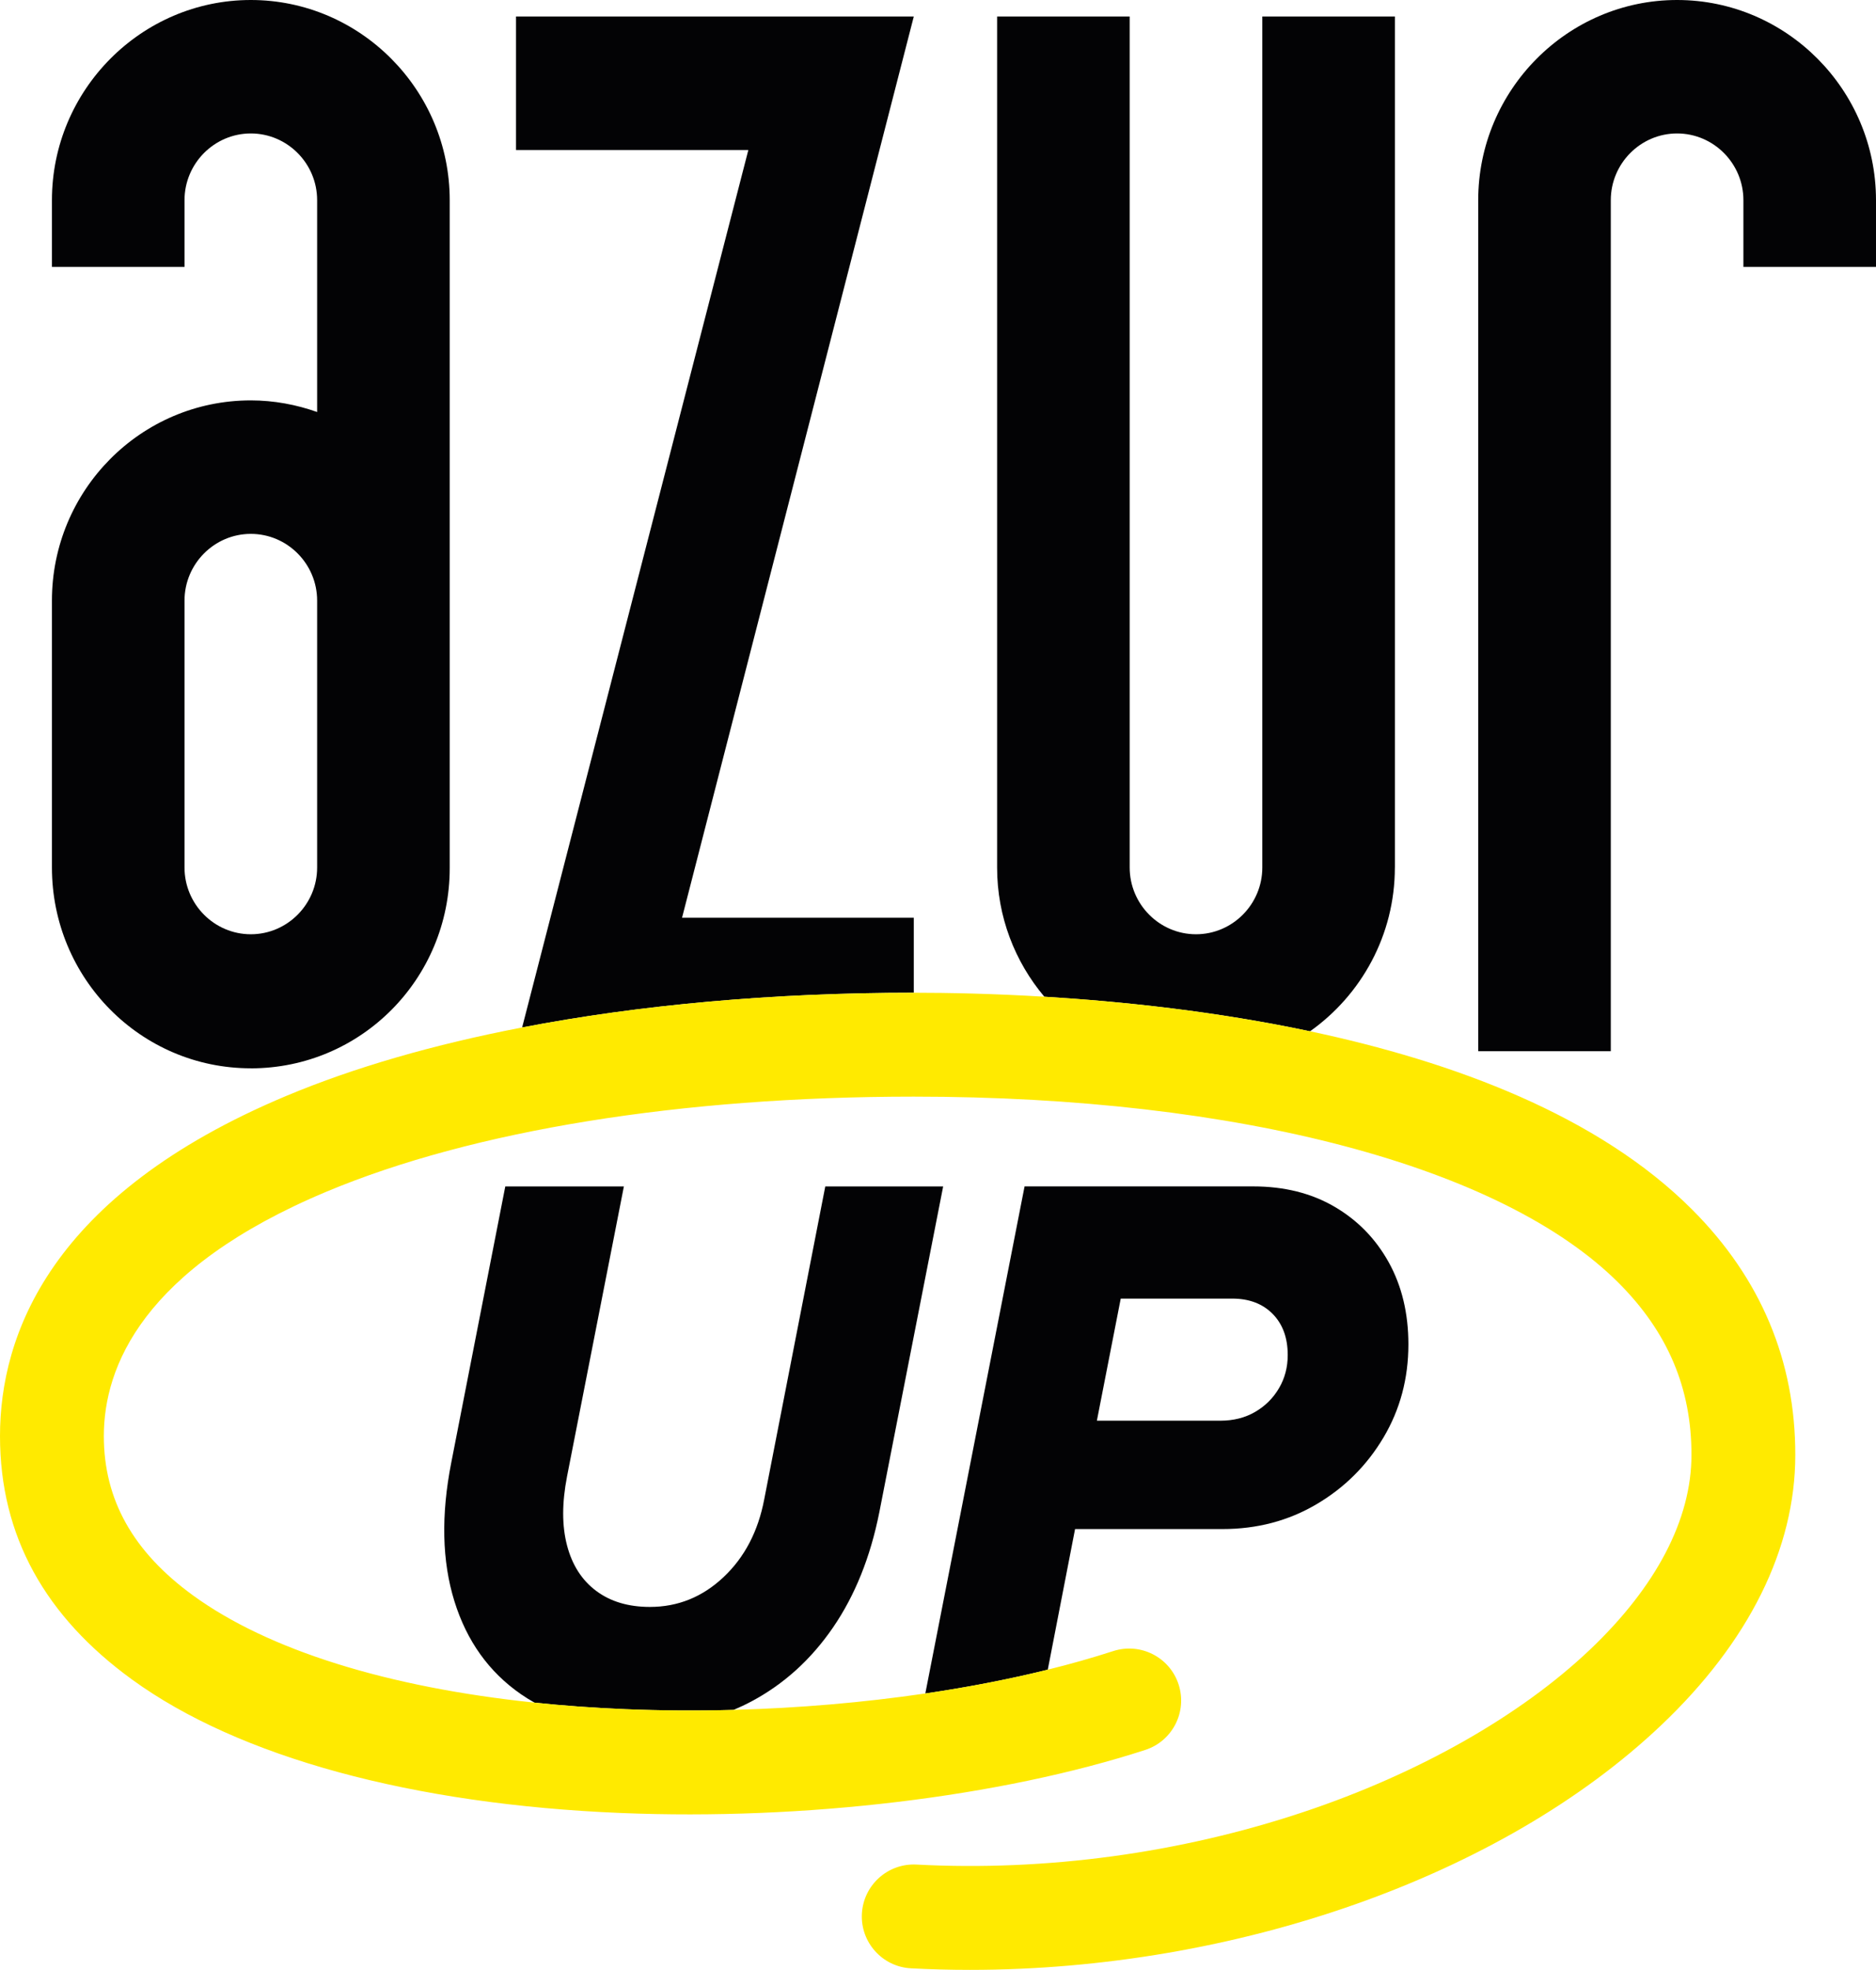 <?xml version="1.0" encoding="UTF-8"?>
<svg id="Calque_2" data-name="Calque 2" xmlns="http://www.w3.org/2000/svg" viewBox="0 0 578 606.63">
    <defs>
        <style>
            .cls-1 {
            fill: #ffea00;
            }

            .cls-2 {
            fill: #030305;
            }
        </style>
    </defs>
    <g id="Calque_1-2">
        <g>
            <path class="cls-2"
                  d="M77.28,329c33.92,0,61.28-27.53,61.28-61.65V61.65C138.56,27.72,111.01,0,77.28,0S16,27.72,16,61.65v20.55h40.85v-20.55c0-11.31,9.18-20.55,20.43-20.55s20.43,9.24,20.43,20.55v65.23c-6.37-2.26-13.3-3.58-20.43-3.58-33.92,0-61.28,27.71-61.28,61.65v82.2c0,34.13,27.36,61.84,61.28,61.84ZM56.85,184.96c0-11.31,9.18-20.55,20.43-20.55s20.43,9.24,20.43,20.55v82.2c0,11.31-9.18,20.55-20.43,20.55s-20.43-9.24-20.43-20.55v-82.2Z"/>
            <path class="cls-2"
                  d="M281.54,282.62h-71.4L281.54,5.09h-122.56v41.1h71.59l-69.7,270.22c36.32-6.99,77.33-10.69,120.67-10.69v-23.1Z"/>
            <path class="cls-2"
                  d="M516.72,0c-33.73,0-61.28,27.72-61.28,61.65v262.07h40.85V61.65c0-11.31,9.18-20.55,20.43-20.55s20.43,9.24,20.43,20.55v20.55h40.85v-20.55c0-33.94-27.55-61.65-61.28-61.65Z"/>
            <path class="cls-2"
                  d="M429.77,267.16V5.09h-40.85v262.07c0,11.31-9.18,20.55-20.43,20.55s-20.43-9.24-20.43-20.55V5.09h-40.85v262.07c0,15.14,5.49,29.03,14.56,39.79,24.19,1.46,52.95,4.52,81.85,10.65,15.78-11.18,26.14-29.63,26.14-50.43Z"/>
            <path class="cls-2"
                  d="M226.01,526.57c1.86-.78,3.68-1.64,5.45-2.58,10.02-5.32,18.41-12.92,25.19-22.79,6.77-9.87,11.53-21.7,14.27-35.49l19.67-100.34h-36.32l-18.81,96.35c-1.88,9.87-6.05,17.86-12.54,23.97-6.49,6.11-14.05,9.17-22.7,9.17-6.63,0-12.14-1.65-16.54-4.94-4.4-3.29-7.39-7.95-8.97-13.98-1.59-6.03-1.59-13.12,0-21.27l17.51-89.3h-36.54l-16.65,85.07c-3.17,16.14-2.85,30.36.97,42.65,3.82,12.3,10.67,21.85,20.54,28.67,1.34.93,2.74,1.79,4.17,2.59,8.99.94,18.31,1.61,27.93,2.01,11.03.45,22.21.52,33.36.22Z"/>
            <path class="cls-2"
                  d="M331.24,470.88h45.4c10.67,0,20.32-2.54,28.97-7.64,8.65-5.09,15.53-11.95,20.65-20.56,5.11-8.61,7.67-18.17,7.67-28.67,0-9.55-2.02-17.98-6.05-25.26-4.04-7.29-9.62-13-16.76-17.16-7.13-4.15-15.46-6.23-24.97-6.23h-70.48l-30.58,156.16c13.19-1.94,25.88-4.4,37.73-7.33l8.41-43.31ZM345.29,399.91h34.38c5.19,0,9.33,1.57,12.43,4.7,3.1,3.14,4.65,7.37,4.65,12.69,0,3.76-.9,7.17-2.7,10.22-1.8,3.06-4.25,5.49-7.35,7.29-3.1,1.8-6.67,2.7-10.7,2.7h-38.05l7.35-37.6Z"/>
            <path class="cls-1"
                  d="M403.62,317.59c-28.9-6.12-57.66-9.19-81.85-10.65-15.76-.95-29.58-1.22-40.23-1.22h0c-43.34,0-84.35,3.7-120.67,10.69-27.13,5.22-51.65,12.28-72.55,21.03C15.32,367.98,0,411.29,0,442.25s14.06,55.62,40.67,74.96c32.84,23.87,86.34,38.47,150.66,41.11,56.5,2.32,116.88-4.94,161.52-19.42,8.41-2.73,13.01-11.75,10.28-20.16-2.73-8.41-11.75-13-20.16-10.28-6.38,2.07-13.12,3.98-20.16,5.72-11.86,2.94-24.54,5.39-37.73,7.33-18.98,2.79-38.99,4.51-59.08,5.05-11.15.3-22.33.23-33.36-.22-9.62-.39-18.94-1.07-27.93-2.01-45.28-4.72-82.05-16.16-105.23-33.01-18.5-13.44-27.49-29.5-27.49-49.08,0-21.24,11.91-51.54,68.67-75.29,45.07-18.86,109.3-29.24,180.87-29.24,100.12,0,181.34,21.47,217.25,57.45,15.08,15.11,22.4,32.41,22.36,52.92,0,19.8-10.83,40.54-31.32,59.98-21.51,20.41-52.83,38.15-88.19,49.95-38.05,12.7-79.29,18.3-119.26,16.19-8.81-.47-16.35,6.31-16.82,15.13s6.31,16.36,15.13,16.82c6.04.32,12.07.48,18.12.48,81.78,0,163.85-28.7,213.03-75.36,27.02-25.63,41.3-54.4,41.3-83.17.05-29-10.62-54.42-31.72-75.55-28.98-29.03-73.55-45.59-117.81-54.97Z"/>
        </g>
    </g>
</svg>